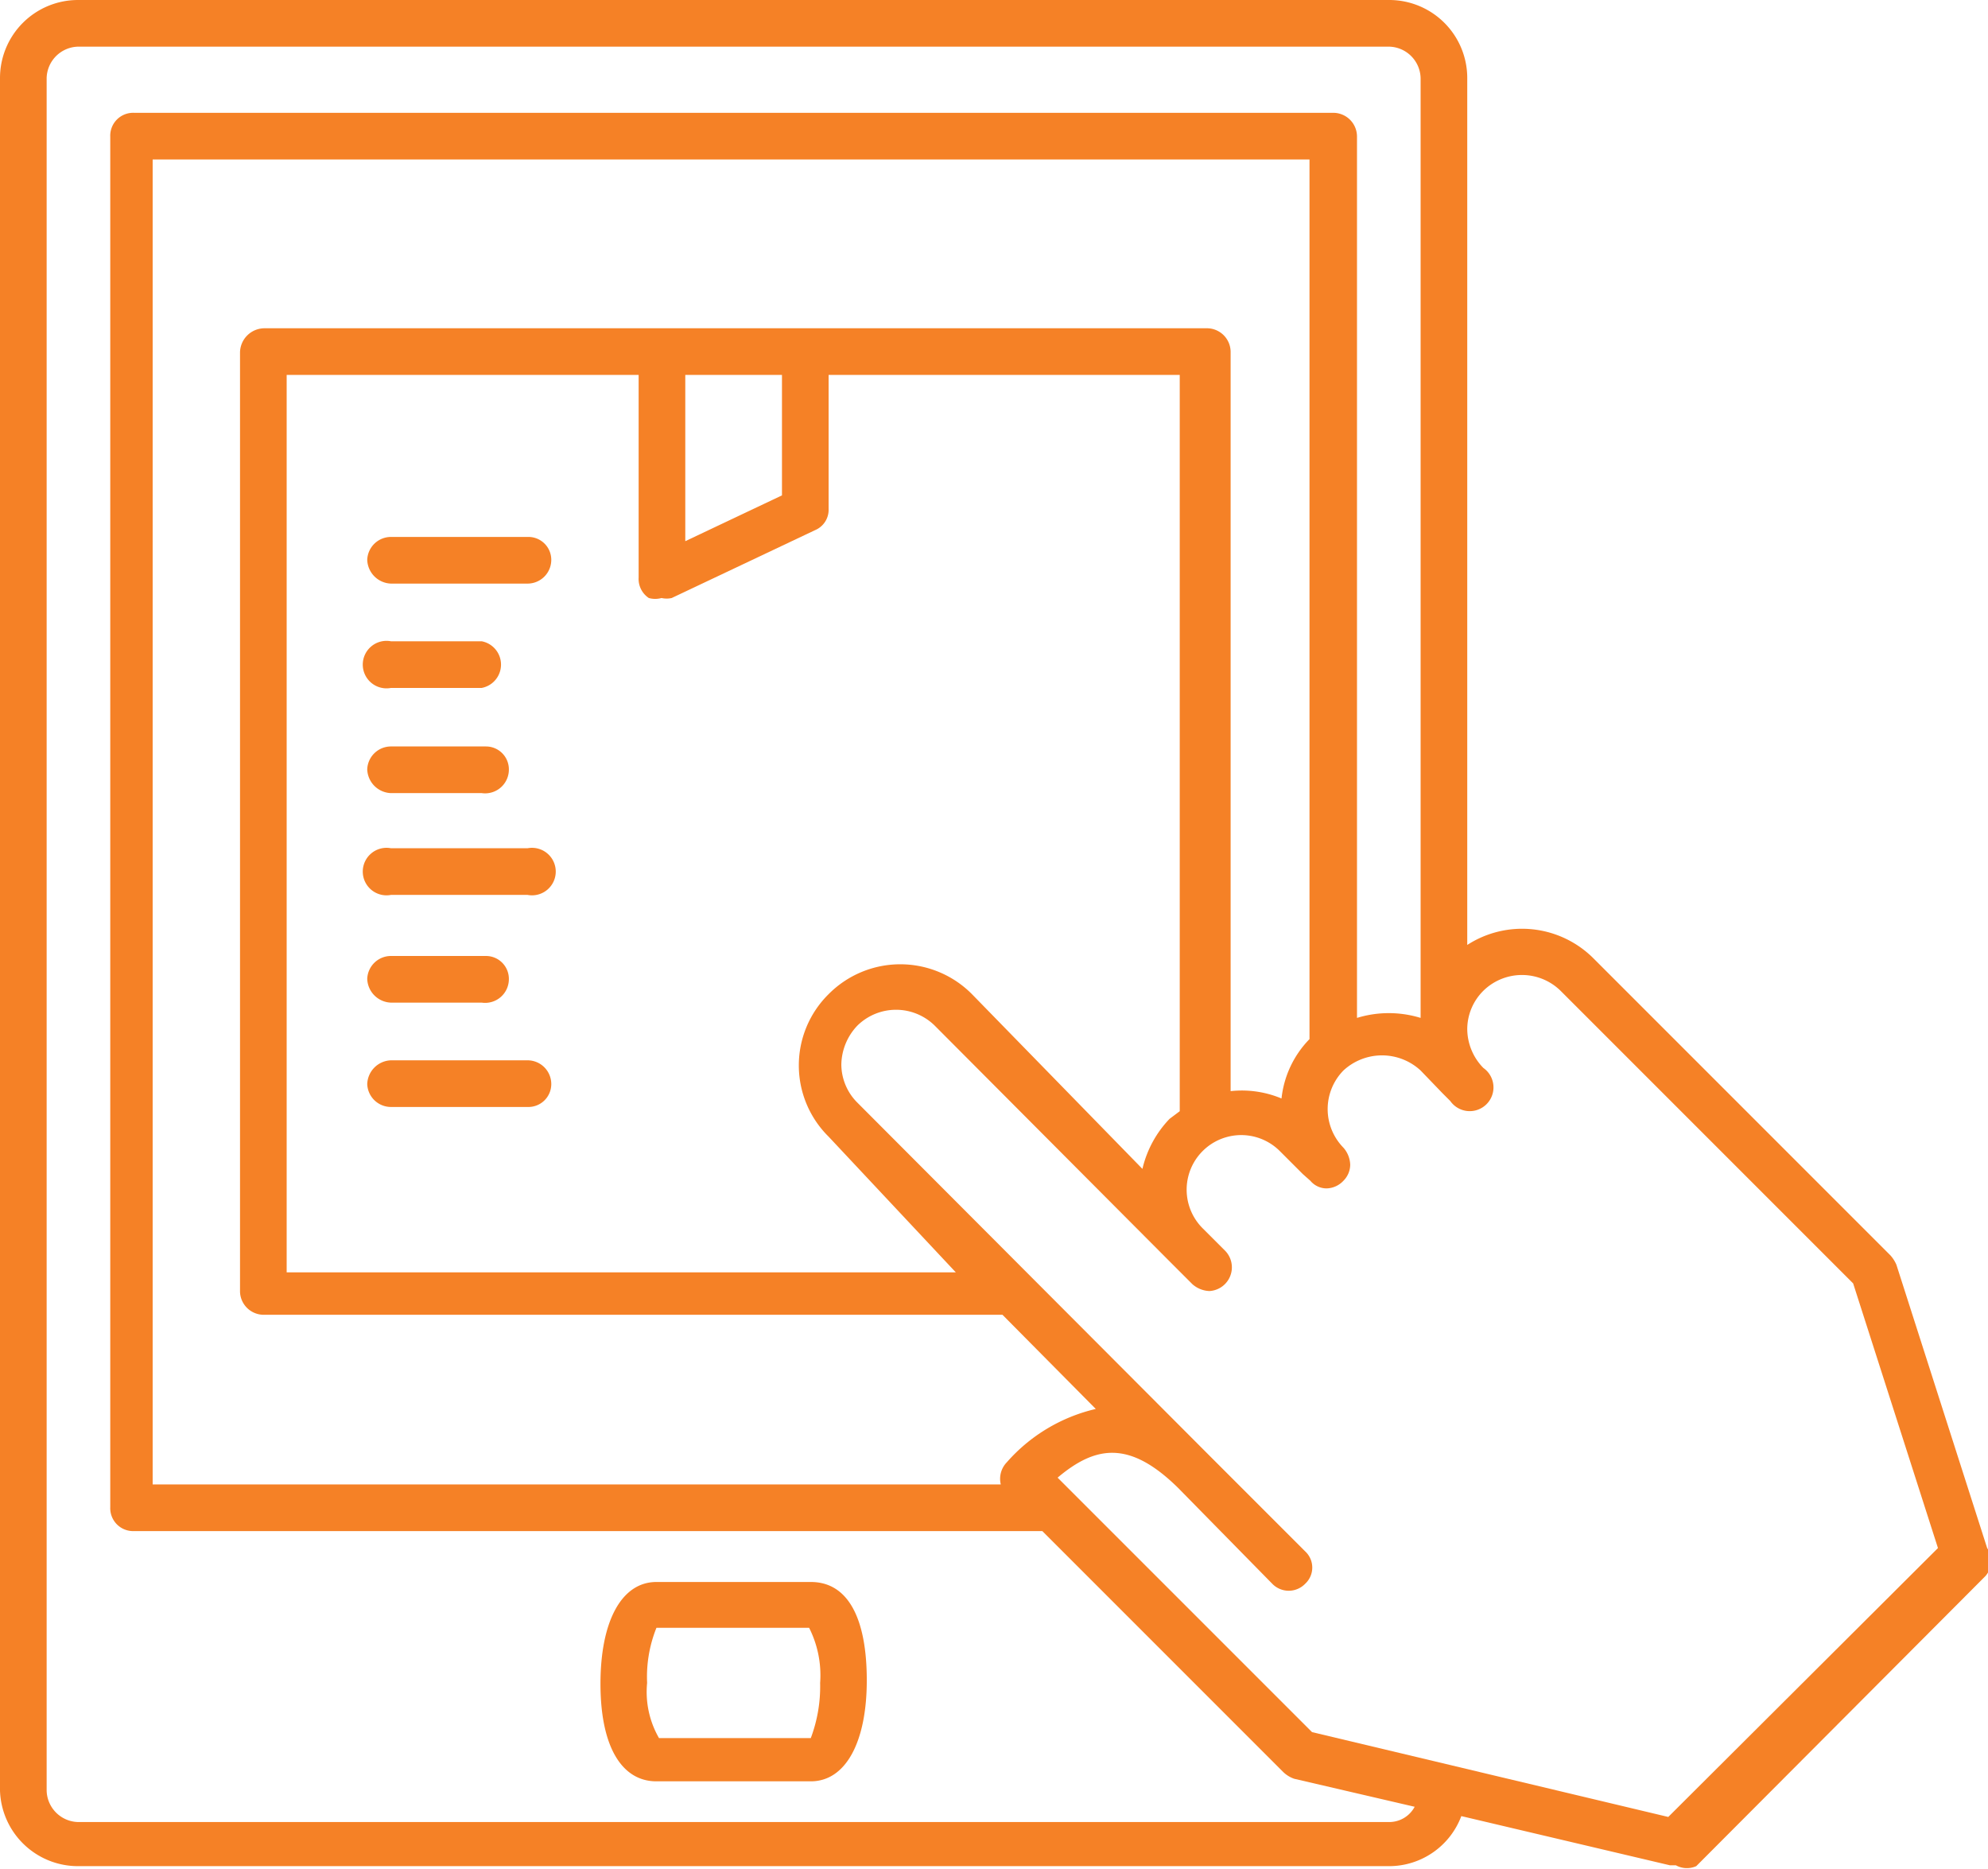 <svg xmlns="http://www.w3.org/2000/svg" width="23.44" height="22.03" viewBox="0 0 23.44 22.03"><defs><style>.cls-1{fill:#f58126;}</style></defs><title>icon-industry-inventory-ORG</title><g id="Layer_2" data-name="Layer 2"><g id="Layer_1-2" data-name="Layer 1"><path class="cls-1" d="M9.56,18.65H7.74c-.41,0-.66.46-.66,1.2S7.33,21,7.74,21H9.56c.41,0,.66-.46.66-1.19S10,18.65,9.56,18.65Zm0,1.84H7.77a1.09,1.09,0,0,1-.14-.65,1.55,1.55,0,0,1,.11-.65h1.8a1.24,1.24,0,0,1,.13.65A1.73,1.73,0,0,1,9.56,20.49Z"/><path class="cls-1" d="M23.43,18.25l-1.07-3.34a.41.41,0,0,0-.07-.11l-3.5-3.5a1.19,1.19,0,0,0-1.49-.16V.92A.92.92,0,0,0,16.38,0H.92A.92.92,0,0,0,0,.92V21.11A.92.92,0,0,0,.92,22H16.38a.91.91,0,0,0,.85-.59l2.46.58h.07A.27.27,0,0,0,20,22l3.41-3.42A.27.27,0,0,0,23.43,18.25Zm-7,3.23H.92a.38.38,0,0,1-.37-.37V.92A.38.38,0,0,1,.92.55H16.38a.38.38,0,0,1,.37.37V12A1.28,1.28,0,0,0,16,12V1.61a.28.28,0,0,0-.28-.28H1.58a.27.27,0,0,0-.28.28V17.77a.27.27,0,0,0,.28.28H12.29l2.84,2.84a.35.35,0,0,0,.13.08l1.42.33A.34.34,0,0,1,16.38,21.48Zm-1.92-8.61V4.15a.28.28,0,0,0-.27-.28H3.11a.29.29,0,0,0-.28.28V15.23a.28.28,0,0,0,.28.27h8.71l1.1,1.11a2,2,0,0,0-1.05.63.28.28,0,0,0-.07.26h-10V1.88H15.44V12.25a1.18,1.18,0,0,0-.33.7A1.21,1.21,0,0,0,14.46,12.87Zm-3.05-1.15a1.19,1.19,0,0,0-1.69,0,1.18,1.18,0,0,0,0,1.68L11.27,15H3.38V4.42H7.53V6.81a.27.27,0,0,0,.12.24.28.28,0,0,0,.15,0,.27.27,0,0,0,.12,0l1.69-.8A.26.26,0,0,0,9.77,6V4.42h4.14V13.1l-.12.09a1.27,1.27,0,0,0-.32.59ZM8.08,4.42H9.22V5.84l-1.14.54Zm11.59,17-4.2-1-3-3c.45-.38.85-.44,1.42.12L15,18.67a.27.27,0,0,0,.39,0,.26.26,0,0,0,0-.38l-1.12-1.12L10.11,13a.64.64,0,0,1-.19-.45.68.68,0,0,1,.19-.46.65.65,0,0,1,.91,0l2.77,2.78h0l.27.27a.32.32,0,0,0,.2.08.28.28,0,0,0,.19-.47l-.07-.07-.2-.2a.64.64,0,0,1,.91-.91l.27.27.09.08a.25.25,0,0,0,.19.09.28.28,0,0,0,.2-.09.27.27,0,0,0,.08-.19.32.32,0,0,0-.08-.2.65.65,0,0,1,0-.91.67.67,0,0,1,.91,0l.26.27h0l.09.09h0a.28.28,0,1,0,.39-.39.66.66,0,0,1-.19-.46.64.64,0,0,1,.19-.45.65.65,0,0,1,.91,0l3.45,3.45,1,3.12Z"/><path class="cls-1" d="M6.22,12.5H4.61a.29.29,0,0,0-.28.28.28.28,0,0,0,.28.27H6.22a.27.27,0,0,0,.28-.27A.28.28,0,0,0,6.22,12.5Z"/><path class="cls-1" d="M4.61,11.82H5.68A.28.28,0,0,0,6,11.54a.27.27,0,0,0-.27-.27H4.61a.28.28,0,0,0-.28.27A.29.29,0,0,0,4.61,11.82Z"/><path class="cls-1" d="M6.22,10H4.61a.28.28,0,1,0,0,.55H6.22a.28.28,0,1,0,0-.55Z"/><path class="cls-1" d="M4.61,9.35H5.68A.28.28,0,0,0,6,9.07a.27.27,0,0,0-.27-.27H4.61a.28.28,0,0,0-.28.27A.29.29,0,0,0,4.61,9.35Z"/><path class="cls-1" d="M4.61,8.11H5.68a.28.28,0,0,0,0-.55H4.61a.28.28,0,1,0,0,.55Z"/><path class="cls-1" d="M6.22,6.33H4.61a.28.28,0,0,0-.28.27.29.29,0,0,0,.28.28H6.22A.28.28,0,0,0,6.5,6.6.27.27,0,0,0,6.22,6.33Z"/></g></g></svg>